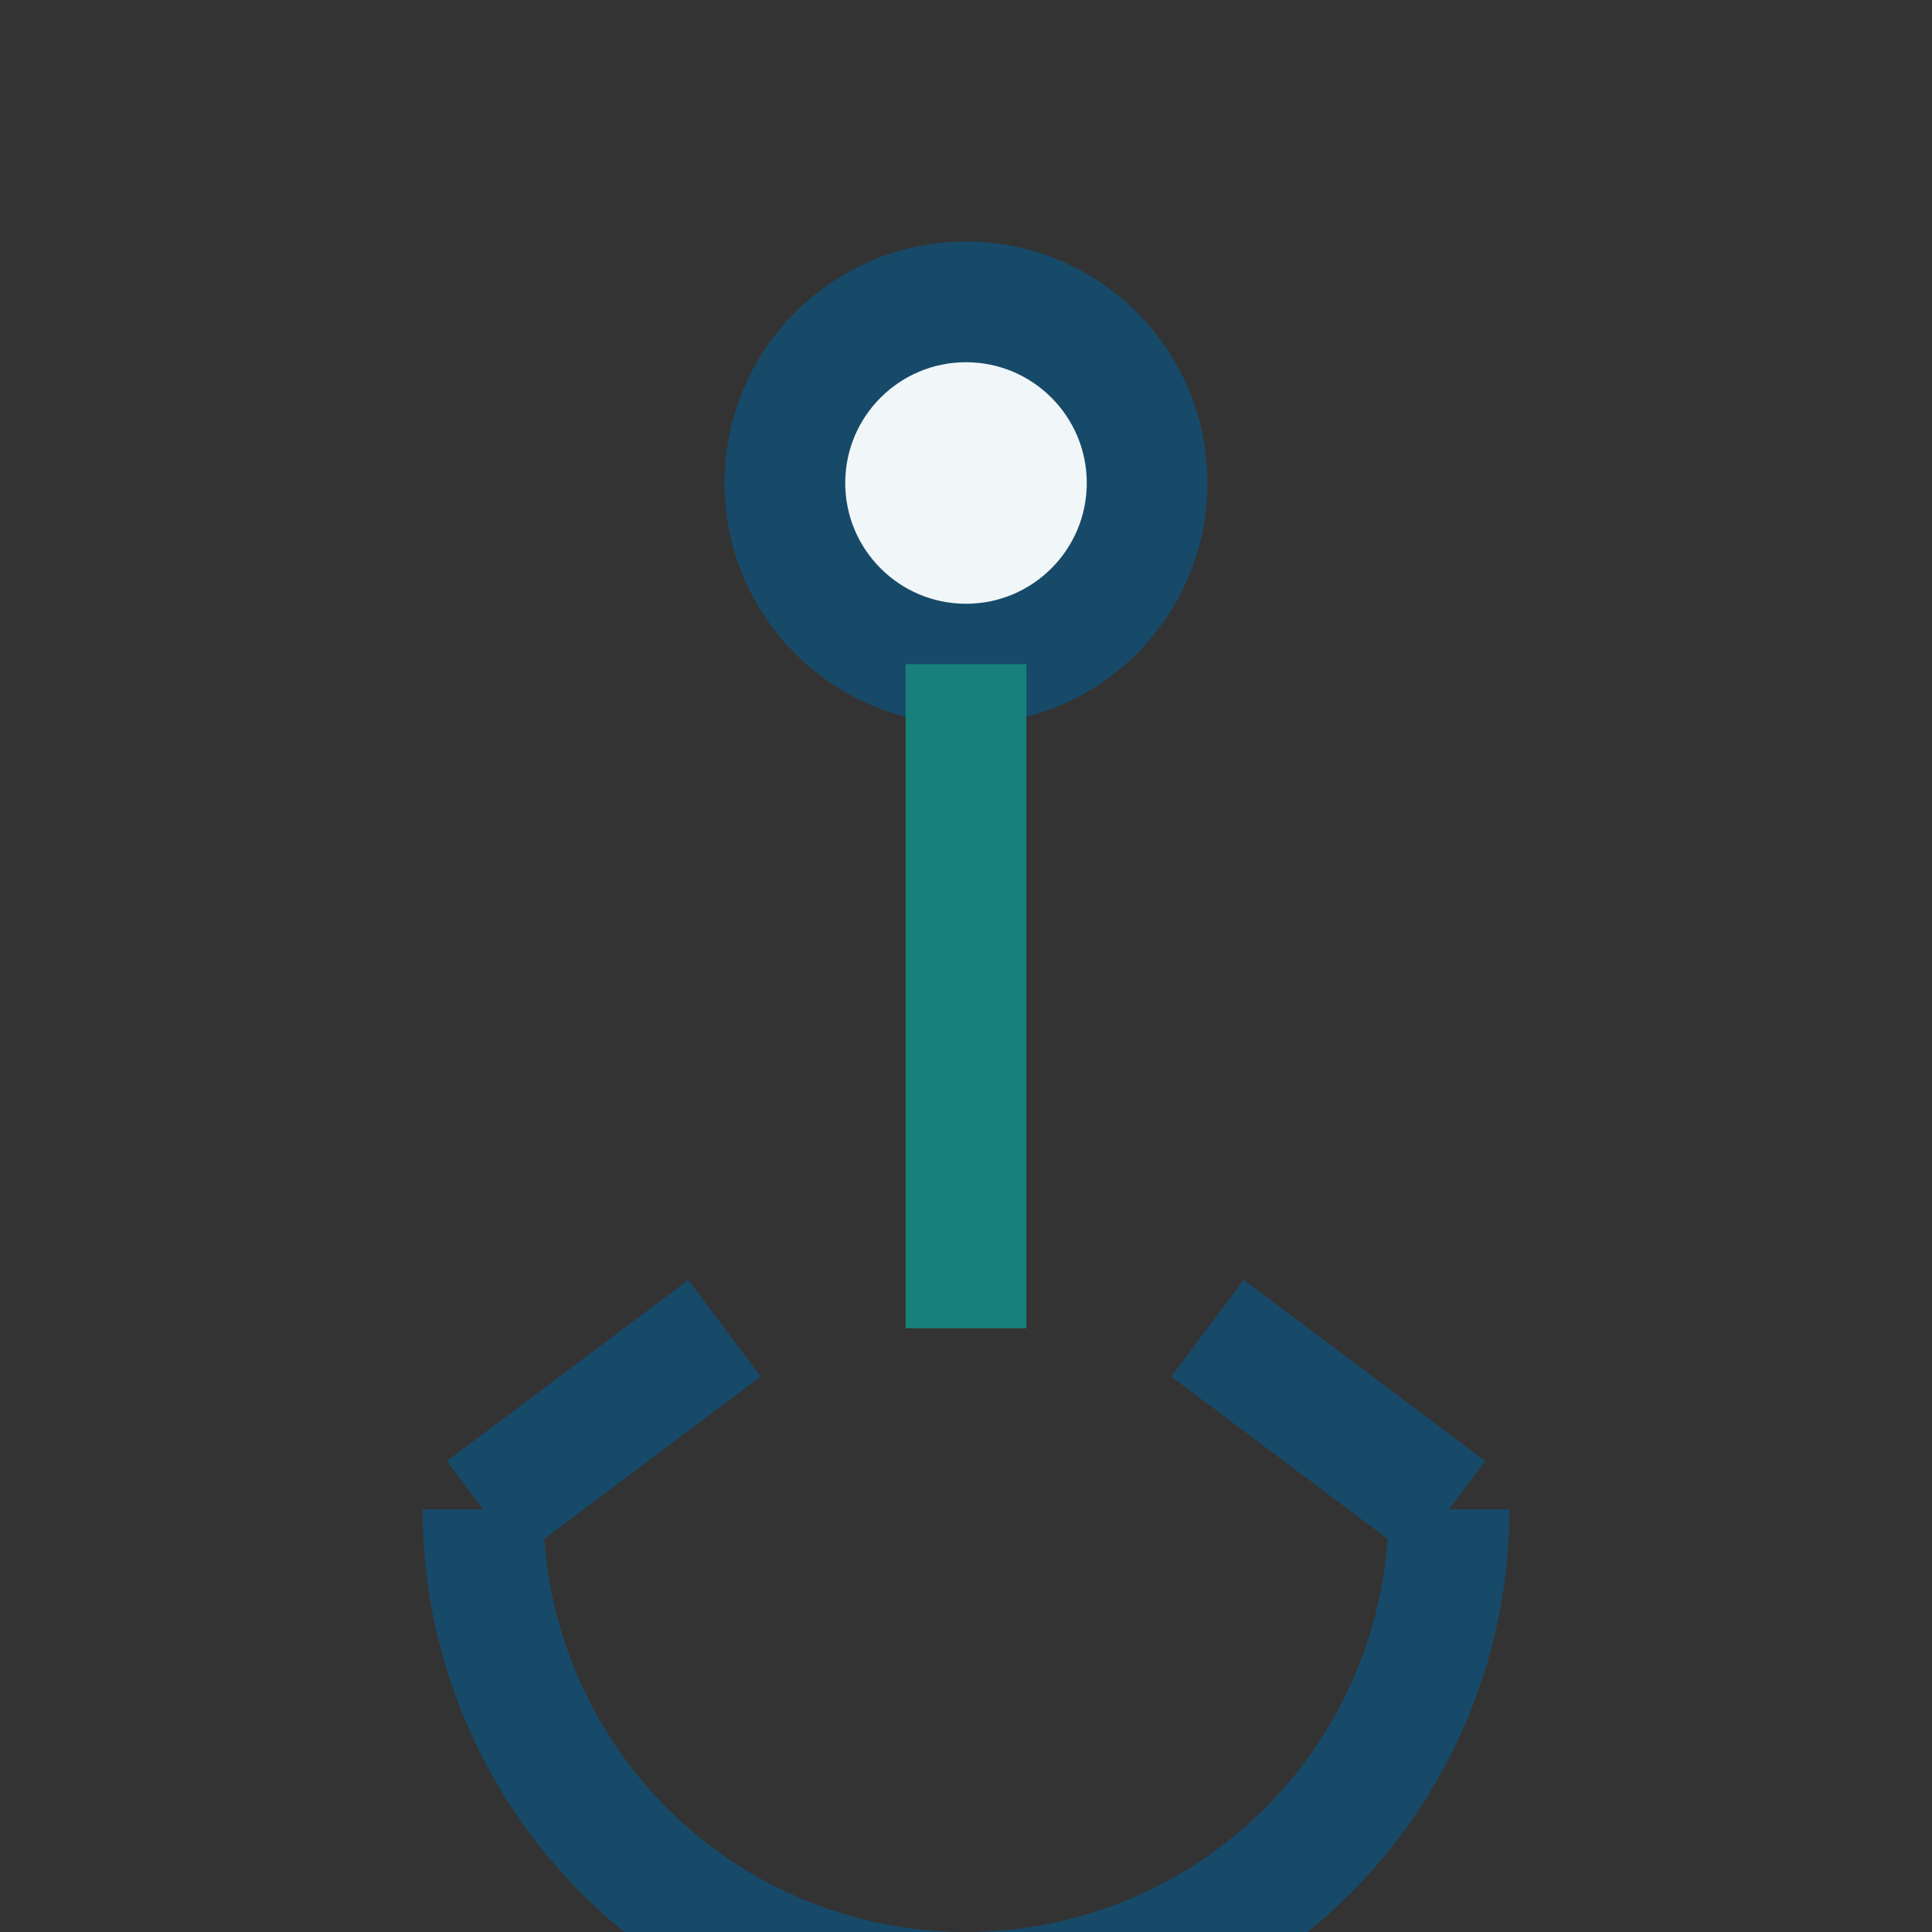 <?xml version="1.0" encoding="UTF-8"?>
<svg xmlns="http://www.w3.org/2000/svg" width="32" height="32" viewBox="0 0 32 32"><rect x="0" y="0" width="32" height="32" fill="#333333" stroke="none"/><circle cx="16" cy="8" r="3" fill="#F1F6F8" stroke="#174A69" stroke-width="2"/><rect x="15" y="11" width="2" height="11" fill="#17807B"/><path d="M8 25a8 8 0 0 0 16 0" fill="none" stroke="#174A69" stroke-width="2"/><path d="M8 25l4-3M24 25l-4-3" stroke="#174A69" stroke-width="2" fill="none"/></svg>